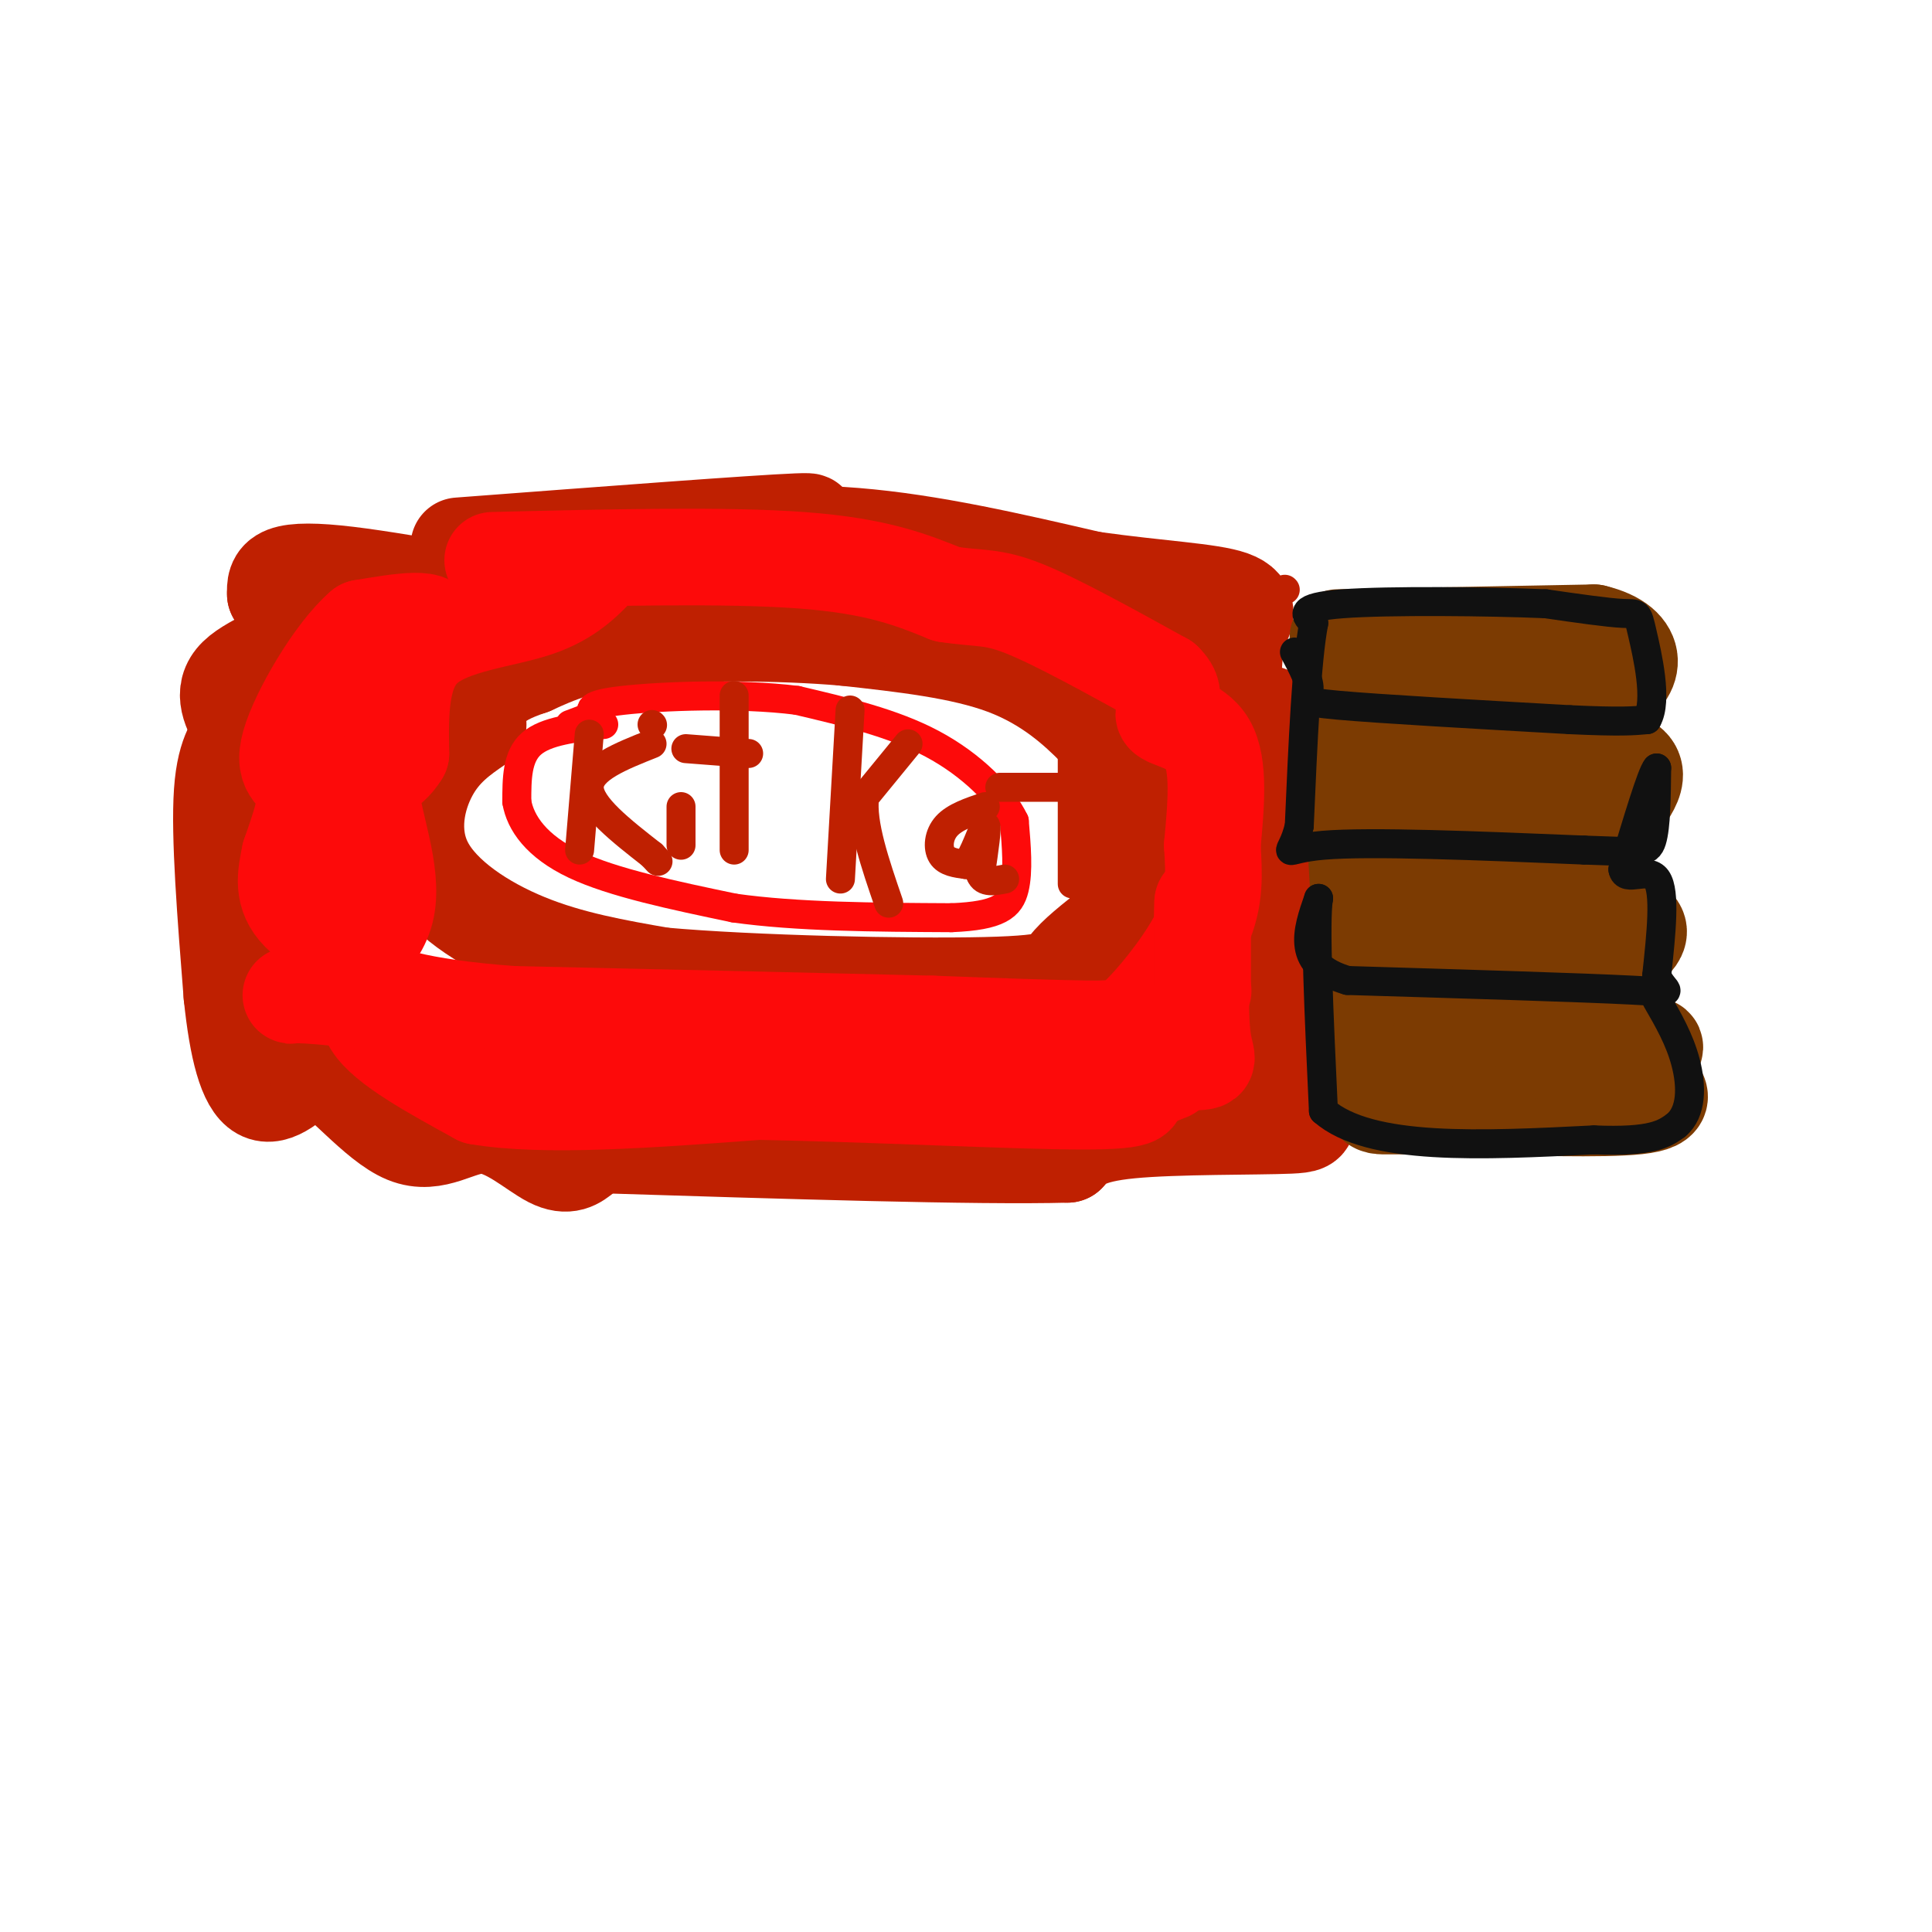 <svg viewBox='0 0 400 400' version='1.1' xmlns='http://www.w3.org/2000/svg' xmlns:xlink='http://www.w3.org/1999/xlink'><g fill='none' stroke='rgb(191,32,1)' stroke-width='20' stroke-linecap='round' stroke-linejoin='round'><path d='M99,150c-3.655,2.512 -7.310,5.024 -10,10c-2.690,4.976 -4.417,12.417 -1,19c3.417,6.583 11.976,12.310 21,16c9.024,3.690 18.512,5.345 28,7'/><path d='M137,202c18.583,1.679 51.042,2.375 67,2c15.958,-0.375 15.417,-1.821 17,-4c1.583,-2.179 5.292,-5.089 9,-8'/><path d='M230,192c2.525,-6.405 4.337,-18.418 4,-26c-0.337,-7.582 -2.821,-10.734 -7,-15c-4.179,-4.266 -10.051,-9.648 -19,-13c-8.949,-3.352 -20.974,-4.676 -33,-6'/><path d='M175,132c-13.711,-1.200 -31.489,-1.200 -43,0c-11.511,1.200 -16.756,3.600 -22,6'/><path d='M110,138c-5.000,1.667 -6.500,2.833 -8,4'/><path d='M97,123c-9.156,-1.600 -18.311,-3.200 -25,-4c-6.689,-0.800 -10.911,-0.800 -13,0c-2.089,0.800 -2.044,2.400 -2,4'/><path d='M57,123c1.893,2.024 7.625,5.083 6,8c-1.625,2.917 -10.607,5.690 -14,9c-3.393,3.310 -1.196,7.155 1,11'/><path d='M50,151c-0.822,2.733 -3.378,4.067 -4,13c-0.622,8.933 0.689,25.467 2,42'/><path d='M48,206c1.156,11.244 3.044,18.356 6,20c2.956,1.644 6.978,-2.178 11,-6'/><path d='M65,220c5.236,2.705 12.826,12.467 19,15c6.174,2.533 10.931,-2.164 16,-2c5.069,0.164 10.448,5.190 14,7c3.552,1.810 5.276,0.405 7,-1'/><path d='M95,113c30.833,-2.333 61.667,-4.667 70,-5c8.333,-0.333 -5.833,1.333 -20,3'/><path d='M145,111c1.822,0.067 16.378,-1.267 32,0c15.622,1.267 32.311,5.133 49,9'/><path d='M226,120c14.022,1.978 24.578,2.422 29,4c4.422,1.578 2.711,4.289 1,7'/><path d='M256,131c-0.225,3.836 -1.287,9.925 0,13c1.287,3.075 4.923,3.136 7,4c2.077,0.864 2.593,2.533 2,7c-0.593,4.467 -2.297,11.734 -4,19'/><path d='M261,174c0.333,11.167 3.167,29.583 6,48'/><path d='M267,222c2.738,9.917 6.583,10.708 0,11c-6.583,0.292 -23.595,0.083 -33,1c-9.405,0.917 -11.202,2.958 -13,5'/><path d='M221,239c-18.500,0.500 -58.250,-0.750 -98,-2'/><path d='M123,237c-16.333,-0.333 -8.167,-0.167 0,0'/></g>
<g fill='none' stroke='rgb(253,10,10)' stroke-width='20' stroke-linecap='round' stroke-linejoin='round'><path d='M102,116c24.167,-0.583 48.333,-1.167 64,0c15.667,1.167 22.833,4.083 30,7'/><path d='M196,123c6.933,1.089 9.267,0.311 16,3c6.733,2.689 17.867,8.844 29,15'/><path d='M241,141c3.964,3.798 -0.625,5.792 0,7c0.625,1.208 6.464,1.631 9,6c2.536,4.369 1.768,12.685 1,21'/><path d='M251,175c0.340,6.136 0.689,10.974 -2,17c-2.689,6.026 -8.416,13.238 -12,17c-3.584,3.762 -5.024,4.075 -12,4c-6.976,-0.075 -19.488,-0.537 -32,-1'/><path d='M193,212c-19.833,-0.500 -53.417,-1.250 -87,-2'/><path d='M106,210c-20.167,-1.500 -27.083,-4.250 -34,-7'/><path d='M72,203c-4.083,-5.440 2.708,-15.542 2,-24c-0.708,-8.458 -8.917,-15.274 -11,-20c-2.083,-4.726 1.958,-7.363 6,-10'/><path d='M69,149c6.000,-5.511 18.000,-14.289 20,-18c2.000,-3.711 -6.000,-2.356 -14,-1'/><path d='M75,130c-5.774,4.905 -13.208,17.667 -15,24c-1.792,6.333 2.060,6.238 3,9c0.940,2.762 -1.030,8.381 -3,14'/><path d='M60,177c-0.914,4.360 -1.699,8.262 2,12c3.699,3.738 11.880,7.314 14,11c2.120,3.686 -1.823,7.482 1,12c2.823,4.518 12.411,9.759 22,15'/><path d='M99,227c13.333,2.333 35.667,0.667 58,-1'/><path d='M157,226c23.467,0.422 53.133,1.978 67,2c13.867,0.022 11.933,-1.489 10,-3'/><path d='M234,225c3.000,-1.000 5.500,-2.000 8,-3'/><path d='M125,116c-3.467,3.822 -6.933,7.644 -14,10c-7.067,2.356 -17.733,3.244 -23,8c-5.267,4.756 -5.133,13.378 -5,22'/><path d='M83,156c-2.500,4.262 -6.250,3.917 -6,9c0.250,5.083 4.500,15.595 3,23c-1.500,7.405 -8.750,11.702 -16,16'/><path d='M64,204c-3.867,2.844 -5.533,1.956 -2,2c3.533,0.044 12.267,1.022 21,2'/><path d='M169,219c13.667,1.917 27.333,3.833 40,4c12.667,0.167 24.333,-1.417 36,-3'/><path d='M245,220c6.489,-0.333 4.711,0.333 4,-5c-0.711,-5.333 -0.356,-16.667 0,-28'/><path d='M249,187c0.000,-1.833 0.000,7.583 0,17'/><path d='M249,205c0.000,0.000 0.100,0.100 0.1,0.1'/></g>
<g fill='none' stroke='rgb(253,10,10)' stroke-width='6' stroke-linecap='round' stroke-linejoin='round'><path d='M125,150c-6.000,0.667 -12.000,1.333 -15,4c-3.000,2.667 -3.000,7.333 -3,12'/><path d='M107,166c0.733,4.356 4.067,9.244 12,13c7.933,3.756 20.467,6.378 33,9'/><path d='M152,188c13.000,1.833 29.000,1.917 45,2'/><path d='M197,190c9.889,-0.400 12.111,-2.400 13,-6c0.889,-3.600 0.444,-8.800 0,-14'/><path d='M210,170c-2.533,-5.333 -8.867,-11.667 -17,-16c-8.133,-4.333 -18.067,-6.667 -28,-9'/><path d='M165,145c-12.089,-1.533 -28.311,-0.867 -36,0c-7.689,0.867 -6.844,1.933 -6,3'/><path d='M123,148c-1.833,0.833 -3.417,1.417 -5,2'/></g>
<g fill='none' stroke='rgb(124,59,2)' stroke-width='20' stroke-linecap='round' stroke-linejoin='round'><path d='M277,132c0.000,0.000 53.000,-1.000 53,-1'/><path d='M330,131c10.111,2.422 8.889,8.978 2,12c-6.889,3.022 -19.444,2.511 -32,2'/><path d='M300,145c-7.500,0.500 -10.250,0.750 -13,1'/><path d='M283,161c0.000,0.000 51.000,-4.000 51,-4'/><path d='M334,157c8.143,1.476 3.000,7.167 1,10c-2.000,2.833 -0.857,2.810 -4,3c-3.143,0.190 -10.571,0.595 -18,1'/><path d='M313,171c-7.167,0.667 -16.083,1.833 -25,3'/><path d='M282,186c0.000,0.000 53.000,4.000 53,4'/><path d='M335,190c8.214,2.143 2.250,5.500 1,7c-1.250,1.500 2.214,1.143 -3,1c-5.214,-0.143 -19.107,-0.071 -33,0'/><path d='M300,198c-6.500,0.167 -6.250,0.583 -6,1'/><path d='M279,145c0.000,0.000 4.000,70.000 4,70'/><path d='M283,215c0.711,14.000 0.489,14.000 4,14c3.511,0.000 10.756,0.000 18,0'/><path d='M305,229c10.267,0.222 26.933,0.778 34,0c7.067,-0.778 4.533,-2.889 2,-5'/><path d='M341,224c0.381,-2.024 0.333,-4.583 1,-6c0.667,-1.417 2.048,-1.690 -4,-2c-6.048,-0.310 -19.524,-0.655 -33,-1'/><path d='M305,215c-7.311,-0.378 -9.089,-0.822 -3,0c6.089,0.822 20.044,2.911 34,5'/><path d='M336,220c6.000,0.833 4.000,0.417 2,0'/><path d='M319,217c0.000,0.000 0.100,0.100 0.1,0.1'/></g>
<g fill='none' stroke='rgb(17,17,17)' stroke-width='6' stroke-linecap='round' stroke-linejoin='round'><path d='M268,135c1.667,3.111 3.333,6.222 3,8c-0.333,1.778 -2.667,2.222 6,3c8.667,0.778 28.333,1.889 48,3'/><path d='M325,149c10.667,0.500 13.333,0.250 16,0'/><path d='M341,149c2.298,-3.857 0.042,-13.500 -1,-18c-1.042,-4.500 -0.869,-3.857 -4,-4c-3.131,-0.143 -9.565,-1.071 -16,-2'/><path d='M320,125c-11.556,-0.489 -32.444,-0.711 -42,0c-9.556,0.711 -7.778,2.356 -6,4'/><path d='M272,129c-1.500,7.667 -2.250,24.833 -3,42'/><path d='M269,171c-1.756,7.378 -4.644,4.822 5,4c9.644,-0.822 31.822,0.089 54,1'/><path d='M328,176c11.467,0.378 13.133,0.822 14,-2c0.867,-2.822 0.933,-8.911 1,-15'/><path d='M343,159c-1.000,1.000 -4.000,11.000 -7,21'/><path d='M336,180c0.467,2.822 5.133,-0.622 7,2c1.867,2.622 0.933,11.311 0,20'/><path d='M343,202c1.511,3.867 5.289,3.533 -5,3c-10.289,-0.533 -34.644,-1.267 -59,-2'/><path d='M279,203c-10.833,-3.167 -8.417,-10.083 -6,-17'/><path d='M273,186c-0.833,4.500 0.083,24.250 1,44'/><path d='M274,230c9.500,8.333 32.750,7.167 56,6'/><path d='M330,236c12.167,0.500 14.583,-1.250 17,-3'/><path d='M347,233c3.356,-2.778 3.244,-8.222 2,-13c-1.244,-4.778 -3.622,-8.889 -6,-13'/></g>
<g fill='none' stroke='rgb(191,32,1)' stroke-width='6' stroke-linecap='round' stroke-linejoin='round'><path d='M122,152c0.000,0.000 -2.000,24.000 -2,24'/><path d='M135,154c-6.500,2.583 -13.000,5.167 -13,9c0.000,3.833 6.500,8.917 13,14'/><path d='M135,177c2.167,2.333 1.083,1.167 0,0'/><path d='M141,167c0.000,0.000 0.000,8.000 0,8'/><path d='M152,144c0.000,0.000 0.000,32.000 0,32'/><path d='M142,155c0.000,0.000 13.000,1.000 13,1'/><path d='M176,147c0.000,0.000 -2.000,35.000 -2,35'/><path d='M188,154c0.000,0.000 -9.000,11.000 -9,11'/><path d='M179,165c-0.667,5.500 2.167,13.750 5,22'/><path d='M204,167c-3.156,1.067 -6.311,2.133 -8,4c-1.689,1.867 -1.911,4.533 -1,6c0.911,1.467 2.956,1.733 5,2'/><path d='M200,179c1.711,-1.911 3.489,-7.689 4,-8c0.511,-0.311 -0.244,4.844 -1,10'/><path d='M203,181c0.667,1.833 2.833,1.417 5,1'/><path d='M222,150c0.000,0.000 0.000,33.000 0,33'/><path d='M207,163c0.000,0.000 19.000,0.000 19,0'/><path d='M135,150c0.000,0.000 0.100,0.100 0.1,0.1'/><path d='M266,122c0.000,0.000 0.100,0.100 0.1,0.1'/></g>
</svg>